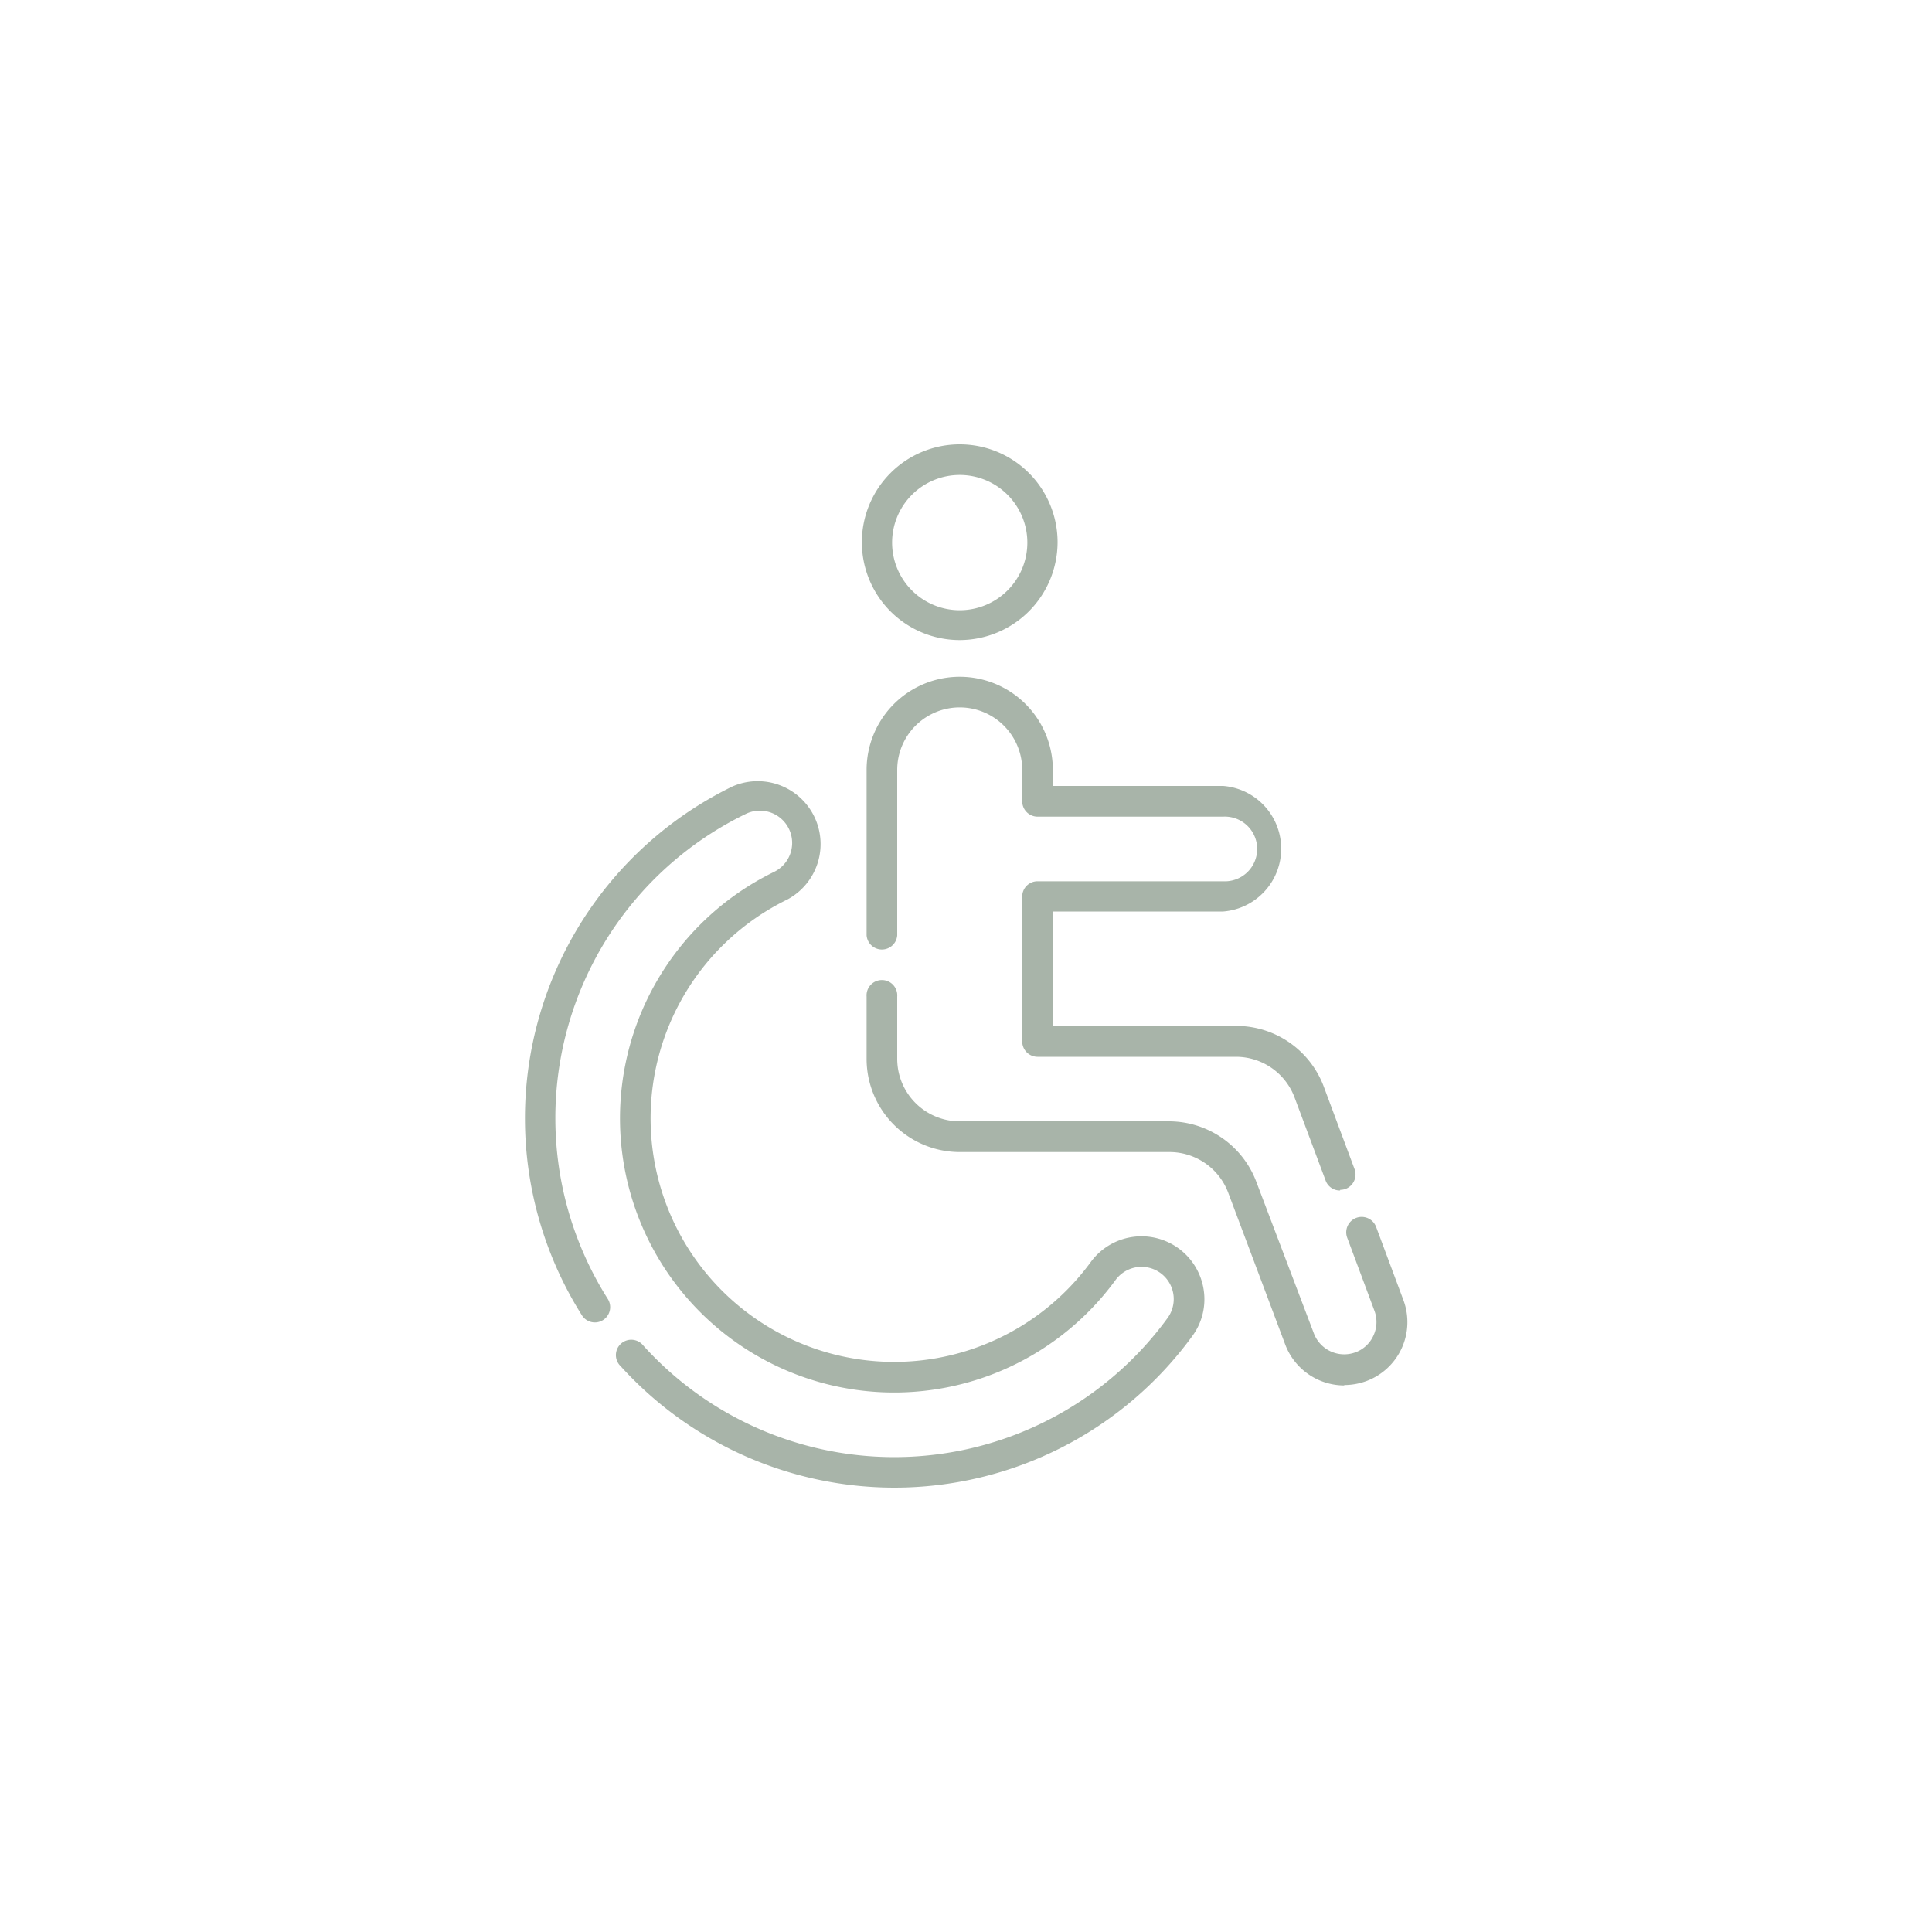 <svg id="Livello_1" data-name="Livello 1" xmlns="http://www.w3.org/2000/svg" viewBox="0 0 200 200"><defs><style>.cls-1{fill:#a8b4a9;}</style></defs><path class="cls-1" d="M92.56,154a38.28,38.28,0,0,1-28.31-12.57,1.59,1.59,0,1,1,2.35-2.13,35,35,0,0,0,54.26-2.85,3.33,3.33,0,0,0-5.38-3.94A28.38,28.38,0,1,1,80.13,90.26a3.33,3.33,0,1,0-2.93-6,35,35,0,0,0-14.28,50.21,1.58,1.58,0,0,1-2.68,1.69A38.21,38.21,0,0,1,75.81,81.42a6.51,6.51,0,0,1,5.71,11.69,25.21,25.21,0,1,0,31.4,37.53,6.51,6.51,0,0,1,11.68,2.85,6.42,6.42,0,0,1-1.18,4.83A38.17,38.17,0,0,1,92.56,154Zm0,0"/><path class="cls-1" d="M99.35,66.26a10.13,10.13,0,1,1,10.13-10.13A10.15,10.15,0,0,1,99.35,66.26Zm0-17.09a7,7,0,1,0,7,7,7,7,0,0,0-7-7Zm0,0"/><path class="cls-1" d="M138.72,123.24a1.57,1.57,0,0,1-1.48-1l-3.2-8.56A6.48,6.48,0,0,0,128,109.4H107.4a1.59,1.59,0,0,1-1.58-1.59v-15a1.58,1.58,0,0,1,1.58-1.58h19.21a3.35,3.35,0,1,0,0-6.69H107.4a1.59,1.59,0,0,1-1.58-1.59V79.7a6.47,6.47,0,0,0-12.94,0V96.83a1.59,1.59,0,0,1-3.17,0V79.7a9.64,9.64,0,1,1,19.28,0v1.66h17.63a6.52,6.52,0,0,1,0,13H109v11.84h19a9.68,9.68,0,0,1,9.05,6.32l3.19,8.55a1.6,1.6,0,0,1-.93,2,1.62,1.62,0,0,1-.56.1Zm0,0"/><path class="cls-1" d="M139.14,143.42a6.54,6.54,0,0,1-6.11-4.28l-5.87-15.63a6.5,6.5,0,0,0-6.08-4.25H99.35a9.65,9.65,0,0,1-9.64-9.64v-6.45a1.59,1.59,0,1,1,3.17,0v6.45a6.47,6.47,0,0,0,6.47,6.46h21.73a9.68,9.68,0,0,1,9,6.33L136,138a3.36,3.36,0,0,0,4.3,2,3.28,3.28,0,0,0,1.88-1.74,3.32,3.32,0,0,0,.11-2.55l-2.83-7.59a1.58,1.58,0,0,1,3-1.1l2.83,7.59a6.51,6.51,0,0,1-3.87,8.37,6.71,6.71,0,0,1-2.25.4Zm0,0"/></svg>